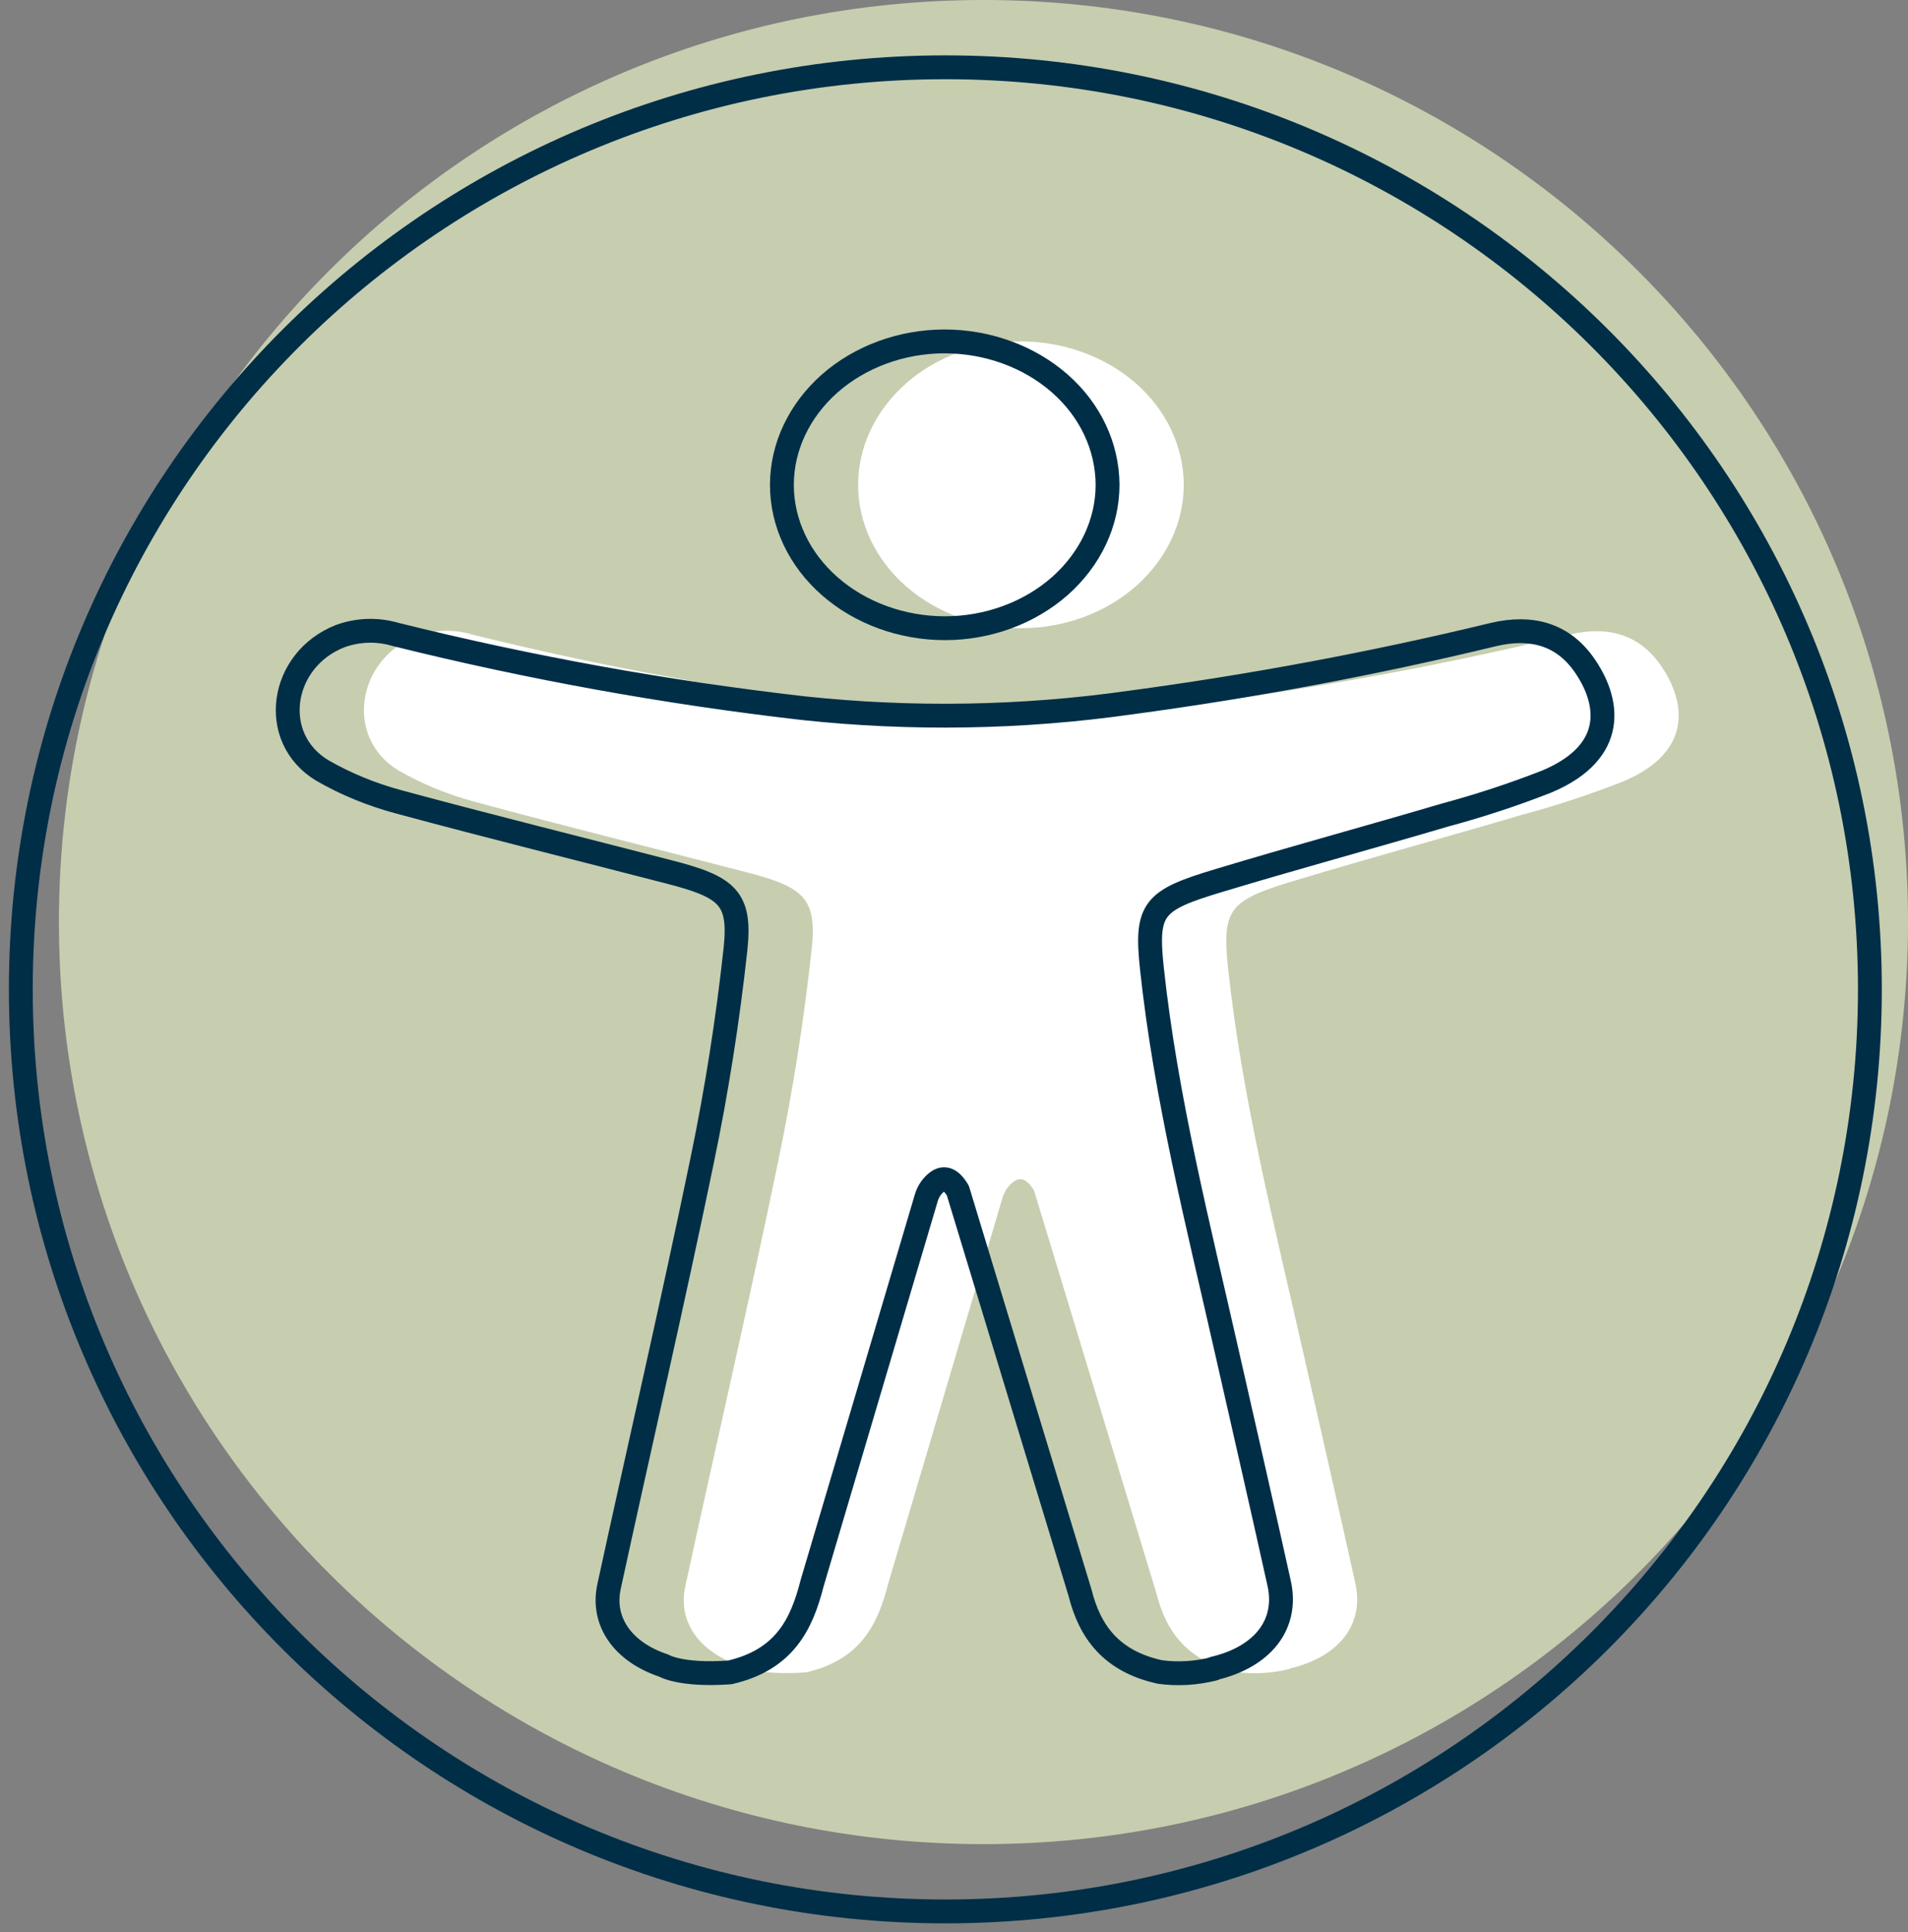 <svg width="160" height="162" viewBox="0 0 160 162" fill="none" xmlns="http://www.w3.org/2000/svg">
<rect x="0" y="0" width="160" height="162" fill="#808080" stroke="none"/>
<g clip-path="url(#clip0_1334_25233)">
<path d="M82.471 154.617C125.289 154.617 160 120.005 160 77.309C160 34.612 125.289 0 82.471 0C39.652 0 4.941 34.612 4.941 77.309C4.941 120.005 39.652 154.617 82.471 154.617Z" fill="#C6CEAF"/>
<path d="M108.173 139.887C112.277 138.93 114.425 136.196 113.656 132.749C112.242 126.358 110.775 119.968 109.326 113.578C106.899 102.835 104.157 92.127 102.987 81.209C102.446 76.16 103.092 75.481 108.592 73.827C114.879 71.929 121.235 70.205 127.538 68.342C130.454 67.558 133.318 66.618 136.112 65.521C142.136 62.979 141.333 58.661 139.168 55.649C137.421 53.228 134.855 52.428 131.589 53.211C121.584 55.631 111.439 57.529 101.189 58.905C92.109 60.193 82.889 60.35 73.757 59.375C62.197 58.052 50.777 55.98 39.567 53.194C38.048 52.741 36.407 52.793 34.922 53.333C29.858 55.318 28.898 61.882 33.42 64.599C35.411 65.748 37.594 66.636 39.881 67.245C47.407 69.282 54.933 71.145 62.459 73.096C67.436 74.367 68.518 75.307 68.064 79.59C67.418 85.51 66.493 91.43 65.27 97.298C62.808 109.225 60.049 121.1 57.465 133.01C56.819 135.952 58.635 138.512 62.04 139.644C62.04 139.644 63.454 140.514 67.593 140.218C72.185 139.156 73.617 136.179 74.49 132.749L84.076 100.397C84.216 99.945 84.461 99.544 84.827 99.213C85.491 98.604 86.102 98.795 86.713 99.823L96.963 133.549C97.766 136.771 99.547 139.278 103.651 140.183C105.17 140.392 106.707 140.288 108.173 139.922V139.887Z" fill="white"/>
<path d="M85.596 28.625C89.211 28.625 92.686 29.896 95.253 32.142C97.82 34.388 99.251 37.453 99.269 40.639C99.269 43.826 97.82 46.873 95.27 49.136C92.721 51.382 89.246 52.671 85.631 52.671C82.017 52.671 78.542 51.4 75.975 49.154C73.408 46.907 71.959 43.843 71.959 40.657C71.959 37.47 73.408 34.423 75.958 32.16C78.507 29.913 81.982 28.625 85.596 28.625Z" fill="white"/>
<path d="M101.783 139.887C105.886 138.93 108.034 136.196 107.266 132.749C105.851 126.358 104.385 119.968 102.935 113.578C100.508 102.835 97.767 92.127 96.597 81.209C96.055 76.16 96.701 75.481 102.202 73.827C108.488 71.929 114.844 70.205 121.148 68.342C124.064 67.558 126.927 66.618 129.721 65.521C135.745 62.979 134.942 58.661 132.777 55.649C131.031 53.228 128.464 52.428 125.199 53.211C115.193 55.631 105.048 57.529 94.798 58.905C85.718 60.193 76.498 60.35 67.366 59.375C55.806 58.052 44.387 55.98 33.176 53.194C31.657 52.741 30.016 52.793 28.532 53.333C23.468 55.318 22.507 61.882 27.03 64.599C29.02 65.748 31.203 66.636 33.491 67.245C41.017 69.282 48.542 71.145 56.068 73.096C61.045 74.367 62.128 75.307 61.674 79.59C61.028 85.51 60.102 91.43 58.88 97.298C56.418 109.225 53.659 121.1 51.075 133.01C50.428 135.952 52.244 138.512 55.649 139.644C55.649 139.644 57.064 140.514 61.202 140.218C65.794 139.156 67.226 136.179 68.099 132.749L77.686 100.397C77.826 99.945 78.07 99.544 78.437 99.213C79.1 98.604 79.711 98.795 80.323 99.823L90.572 133.549C91.376 136.771 93.157 139.278 97.26 140.183C98.779 140.392 100.316 140.288 101.783 139.922V139.887Z" stroke="#002E47" stroke-width="2" stroke-linecap="round" stroke-linejoin="round"/>
<path d="M79.206 28.625C82.82 28.625 86.295 29.896 88.862 32.142C91.429 34.388 92.861 37.453 92.878 40.639C92.878 43.826 91.429 46.873 88.879 49.136C86.33 51.382 82.855 52.671 79.241 52.671C75.626 52.671 72.151 51.4 69.585 49.154C67.018 46.907 65.568 43.843 65.568 40.657C65.568 37.47 67.018 34.423 69.567 32.16C72.116 29.913 75.591 28.625 79.206 28.625Z" stroke="#002E47" stroke-width="2" stroke-linecap="round" stroke-linejoin="round"/>
<path d="M79.275 160.259C122.093 160.259 156.804 125.647 156.804 82.95C156.804 40.254 122.093 5.642 79.275 5.642C36.457 5.642 1.746 40.254 1.746 82.95C1.746 125.647 36.457 160.259 79.275 160.259Z" stroke="#002E47" stroke-width="2" stroke-linecap="round" stroke-linejoin="round"/>
</g>
<defs>
<clipPath id="clip0_1334_25233">
<rect width="160" height="162" fill="white"/>
</clipPath>
</defs>
</svg>
